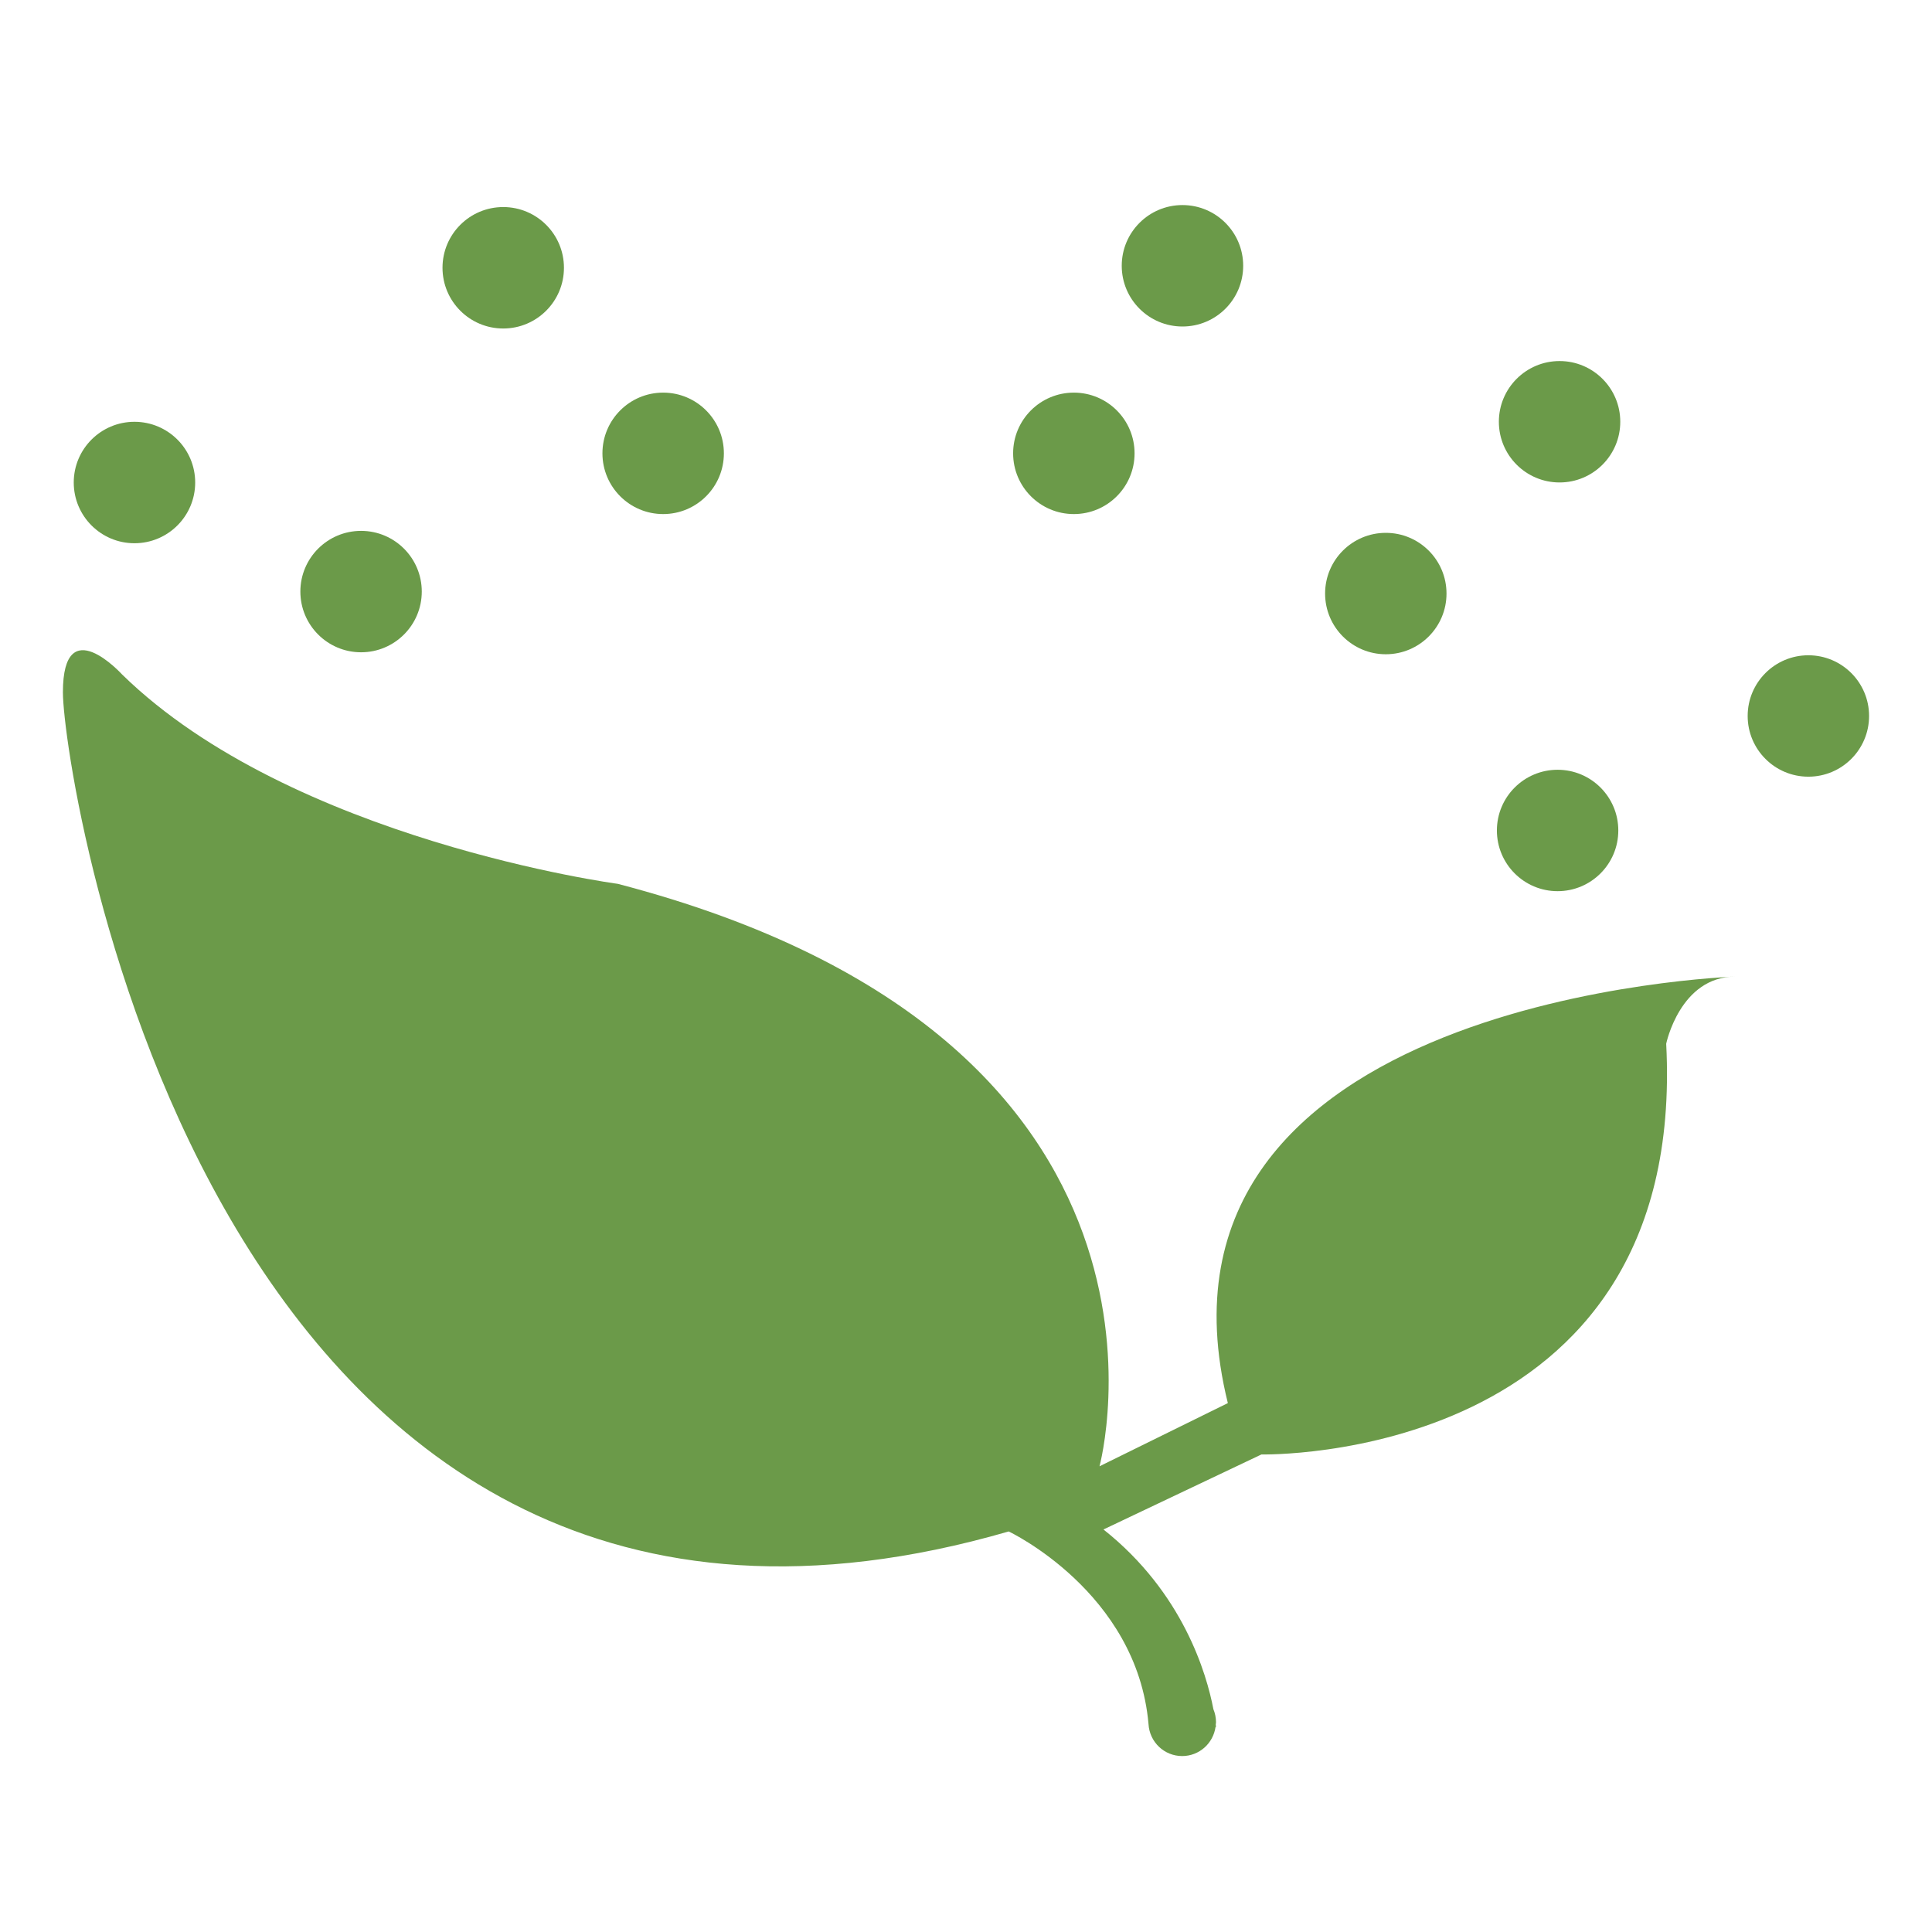 <?xml version="1.0" encoding="utf-8"?>
<!-- Generator: Adobe Illustrator 16.0.0, SVG Export Plug-In . SVG Version: 6.00 Build 0)  -->
<!DOCTYPE svg PUBLIC "-//W3C//DTD SVG 1.1//EN" "http://www.w3.org/Graphics/SVG/1.1/DTD/svg11.dtd">
<svg version="1.1" id="Layer_1" xmlns="http://www.w3.org/2000/svg" xmlns:xlink="http://www.w3.org/1999/xlink" x="0px" y="0px"
	 width="100px" height="100px" viewBox="0 0 100 100" enable-background="new 0 0 100 100" xml:space="preserve">
<circle fill="#6B9A49" cx="6.96" cy="24.975" r="3.143"/>
<circle fill="#6B9A49" cx="18.689" cy="30.62" r="3.142"/>
<circle fill="#6B9A49" cx="26.047" cy="13.86" r="3.143"/>
<circle fill="#6B9A49" cx="34.325" cy="23.465" r="3.143"/>
<circle fill="#6B9A49" cx="55.582" cy="23.465" r="3.143"/>
<circle fill="#6B9A49" cx="61.204" cy="13.757" r="3.143"/>
<circle fill="#6B9A49" cx="71.729" cy="30.722" r="3.142"/>
<circle fill="#6B9A49" cx="80.723" cy="21.83" r="3.142"/>
<circle fill="#6B9A49" cx="80.621" cy="42.985" r="3.142"/>
<circle fill="#6B9A49" cx="93.601" cy="37.059" r="3.142"/>
<path fill="#6B9A49" d="M89.819,50.549c0,0-31.478,1.021-26.266,22.075l-6.643,3.271c0,0,6.029-22.075-24.937-30.148
	c0,0-16.863-2.249-25.651-10.834c0,0-3.066-3.372-3.066,0.92S10.92,91.225,52.21,79.268c0,0,6.638,3.128,7.237,9.97
	c0.051,0.923,0.807,1.655,1.742,1.655c0.883,0,1.606-0.655,1.727-1.507h0.024c0,0-0.005-0.051-0.013-0.123
	c0.003-0.041,0.013-0.08,0.013-0.122c0-0.238-0.049-0.466-0.135-0.673c-0.349-1.827-1.567-6.035-5.69-9.303l8.177-3.883
	c0,0,22.074,0.509,20.95-21.259C86.242,54.023,86.958,50.549,89.819,50.549z"/>
</svg>
